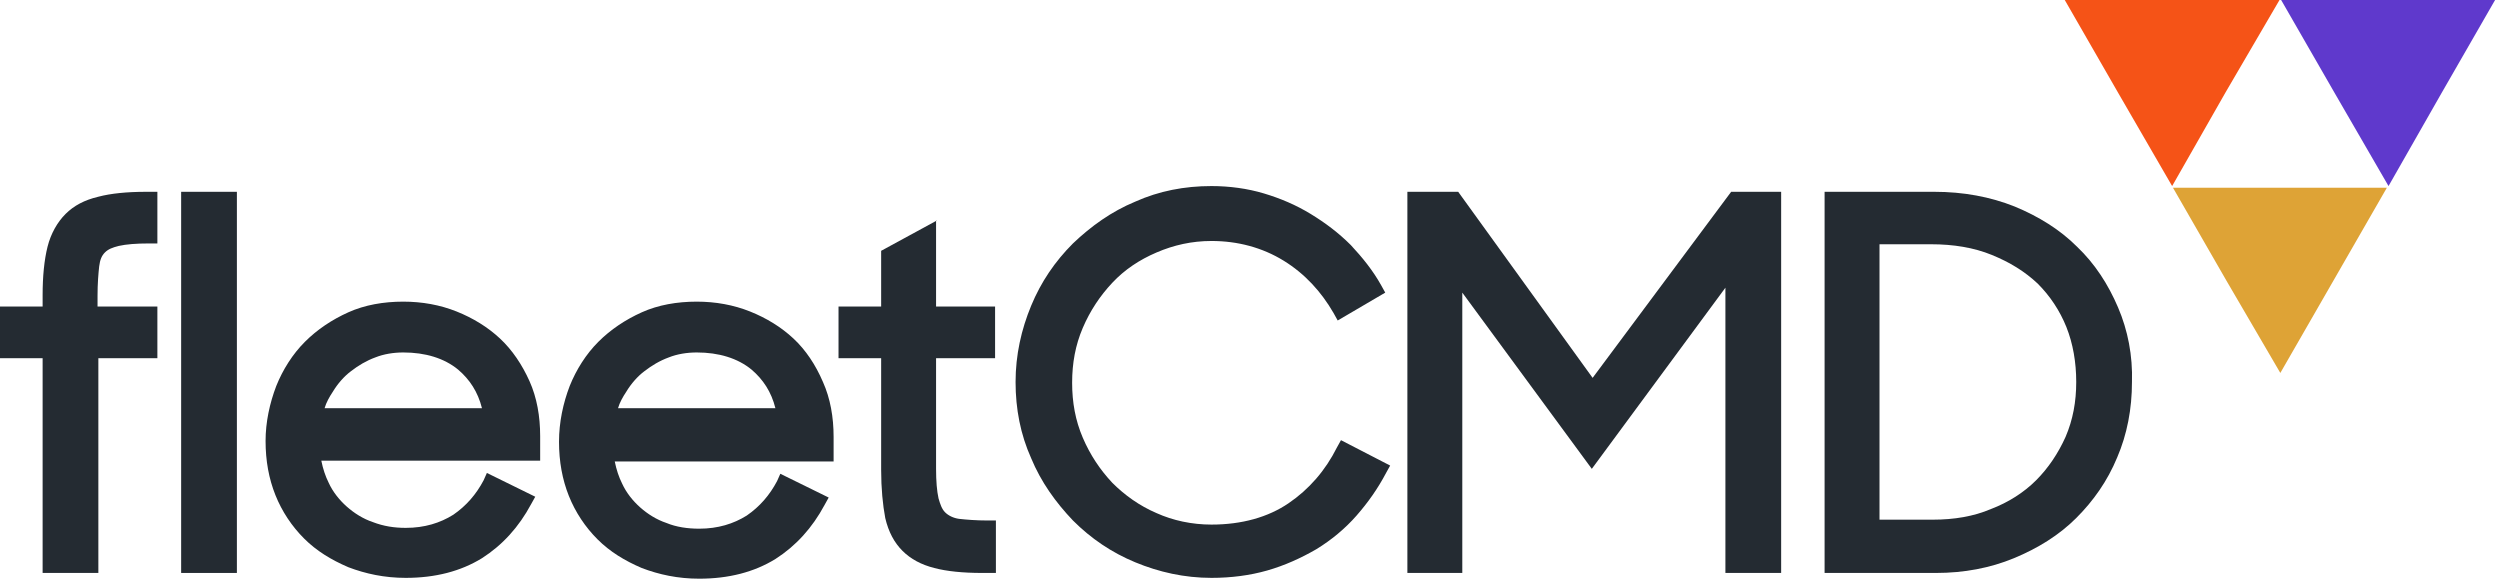 <?xml version="1.0" encoding="UTF-8"?> <svg xmlns="http://www.w3.org/2000/svg" xmlns:xlink="http://www.w3.org/1999/xlink" width="305px" height="71px" viewBox="0 0 305 71" version="1.1"><title>2436A5BD-956E-4DEA-AE24-D124B20DC8EF@2x</title><g id="------SmartCMD" stroke="none" stroke-width="1" fill="none" fill-rule="evenodd"><g id="Desktop---Homepage" transform="translate(-120, -1818)" fill-rule="nonzero"><g id="fleetCMD-logoGREY-RGB" transform="translate(120, 1818)"><g id="Group" transform="translate(0, 22.7)" fill="#242B32"><path d="M12,1.3 C10.3,1.7 9,2.4 8,3.4 C7,4.4 6.2,5.8 5.8,7.4 C5.4,9 5.2,11 5.2,13.3 L5.2,14.7 L-1.0658141e-14,14.7 L-1.0658141e-14,21 L5.2,21 L5.2,47.2 L12,47.2 L12,21 L19.2,21 L19.2,14.7 L11.9,14.7 L11.9,13.4 C11.9,11.9 12,10.7 12.1,9.8 C12.2,9 12.4,8.5 12.8,8.1 C13.2,7.7 13.7,7.5 14.5,7.3 C15.4,7.1 16.6,7 18.2,7 L19.2,7 L19.2,0.7 L17.8,0.7 C15.5,0.7 13.5,0.9 12,1.3 Z" id="Path"></path><rect id="Rectangle" x="22.1" y="0.7" width="6.8" height="46.5"></rect><path d="M61,18.6 C59.5,17.2 57.7,16.1 55.7,15.3 C53.7,14.5 51.5,14.1 49.2,14.1 C46.8,14.1 44.5,14.5 42.5,15.4 C40.5,16.3 38.7,17.5 37.2,19 C35.7,20.5 34.5,22.4 33.7,24.4 C32.9,26.5 32.4,28.8 32.4,31.1 C32.4,33.5 32.8,35.7 33.6,37.7 C34.4,39.7 35.6,41.5 37.1,43 C38.6,44.5 40.4,45.6 42.5,46.5 C44.6,47.3 46.9,47.8 49.5,47.8 C53.1,47.8 56.2,47 58.8,45.4 C61.3,43.8 63.3,41.6 64.8,38.8 L65.3,37.9 L59.4,35 L59,35.9 C58.1,37.6 56.9,39 55.3,40.1 C53.7,41.1 51.8,41.7 49.5,41.7 C48.1,41.7 46.8,41.5 45.5,41 C44.3,40.6 43.2,39.9 42.3,39.1 C41.4,38.3 40.6,37.3 40.1,36.2 C39.7,35.4 39.4,34.5 39.2,33.5 L65.9,33.5 L65.9,30.5 C65.9,28.1 65.5,25.8 64.6,23.8 C63.7,21.8 62.5,20 61,18.6 Z M49.2,20.3 C51.9,20.3 54.2,21 55.9,22.4 C57.3,23.6 58.3,25.1 58.8,27.1 L39.6,27.1 C39.8,26.4 40.2,25.7 40.6,25.1 C41.2,24.1 42,23.2 42.8,22.6 C43.7,21.9 44.7,21.3 45.8,20.9 C46.8,20.5 48,20.3 49.2,20.3 Z" id="Shape"></path><path d="M96.8,18.6 C95.3,17.2 93.5,16.1 91.5,15.3 C89.5,14.5 87.3,14.1 85,14.1 C82.6,14.1 80.3,14.5 78.3,15.4 C76.3,16.3 74.5,17.5 73,19 C71.5,20.5 70.3,22.4 69.5,24.4 C68.7,26.5 68.2,28.8 68.2,31.2 C68.2,33.6 68.6,35.8 69.4,37.8 C70.2,39.8 71.4,41.6 72.9,43.1 C74.4,44.6 76.2,45.7 78.3,46.6 C80.4,47.4 82.7,47.9 85.3,47.9 C88.9,47.9 92,47.1 94.6,45.5 C97.1,43.9 99.1,41.7 100.6,38.9 L101.1,38 L95.2,35.1 L94.8,36 C93.9,37.7 92.7,39.1 91.1,40.2 C89.5,41.2 87.6,41.8 85.3,41.8 C83.9,41.8 82.5,41.6 81.3,41.1 C80.1,40.7 79,40 78.1,39.2 C77.2,38.4 76.4,37.4 75.9,36.3 C75.5,35.5 75.2,34.6 75,33.6 L101.7,33.6 L101.7,30.6 C101.7,28.2 101.3,25.9 100.4,23.9 C99.5,21.8 98.3,20 96.8,18.6 Z M85,20.3 C87.7,20.3 90,21 91.7,22.4 C93.1,23.6 94.1,25.1 94.6,27.1 L75.4,27.1 C75.6,26.4 76,25.7 76.4,25.1 C77,24.1 77.8,23.2 78.6,22.6 C79.5,21.9 80.5,21.3 81.6,20.9 C82.6,20.5 83.8,20.3 85,20.3 Z" id="Shape"></path><path d="M114.3,4.2 L107.5,7.9 L107.5,14.7 L102.3,14.7 L102.3,21 L107.5,21 L107.5,34.6 C107.5,36.9 107.7,38.9 108,40.5 C108.4,42.2 109.1,43.5 110.1,44.5 C111.1,45.5 112.4,46.2 114,46.6 C115.5,47 117.5,47.2 119.8,47.2 L121.5,47.2 L121.5,40.8 L120.5,40.8 C119.1,40.8 117.9,40.7 117,40.6 C116.3,40.5 115.7,40.2 115.3,39.8 C114.9,39.4 114.7,38.8 114.5,38.1 C114.3,37.2 114.2,36 114.2,34.5 L114.2,21 L121.4,21 L121.4,14.7 L114.2,14.7 L114.2,4.2 L114.3,4.2 Z" id="Path"></path><path d="M163.1,31.9 C161.7,34.7 159.7,37 157.2,38.7 C154.7,40.4 151.5,41.3 147.8,41.3 C145.4,41.3 143.1,40.8 141.1,39.9 C139,39 137.2,37.7 135.7,36.2 C134.2,34.6 133,32.8 132.1,30.7 C131.2,28.6 130.8,26.4 130.8,24 C130.8,21.6 131.2,19.4 132.1,17.3 C133,15.2 134.2,13.4 135.7,11.8 C137.2,10.2 139,9 141.1,8.1 C143.2,7.2 145.4,6.7 147.8,6.7 C151,6.7 154,7.5 156.6,9.1 C159.2,10.7 161.2,12.9 162.7,15.5 L163.2,16.4 L169,13 L168.5,12.1 C167.5,10.3 166.2,8.7 164.8,7.2 C163.3,5.7 161.7,4.5 159.9,3.4 C158.1,2.3 156.2,1.5 154.2,0.9 C152.2,0.3 150,0 147.8,0 C144.5,0 141.4,0.6 138.5,1.9 C135.6,3.1 133.1,4.9 130.9,7 C128.7,9.2 127,11.7 125.8,14.6 C124.6,17.5 123.9,20.6 123.9,23.9 C123.9,27.2 124.5,30.3 125.8,33.2 C127,36.1 128.8,38.6 130.9,40.8 C133.1,43 135.6,44.7 138.5,45.9 C141.4,47.1 144.5,47.8 147.8,47.8 C150.2,47.8 152.5,47.5 154.6,46.9 C156.7,46.3 158.7,45.4 160.6,44.3 C162.4,43.2 164.1,41.8 165.5,40.2 C166.9,38.6 168.1,36.9 169.1,35 L169.6,34.1 L163.6,31 L163.1,31.9 Z" id="Path"></path><polygon id="Path" points="194.3 23.4 177.9 0.7 171.7 0.7 171.7 47.2 178.4 47.2 178.4 13 194.2 34.5 210.5 12.4 210.5 47.2 217.3 47.2 217.3 0.7 211.2 0.7"></polygon><path d="M258.4,14.8 C257.2,12 255.6,9.5 253.4,7.4 C251.3,5.3 248.7,3.7 245.8,2.5 C242.8,1.3 239.5,0.7 236,0.7 L222.6,0.7 L222.6,47.2 L236.2,47.2 C239.6,47.2 242.8,46.6 245.7,45.4 C248.6,44.2 251.2,42.6 253.3,40.5 C255.4,38.4 257.1,36 258.3,33.1 C259.5,30.3 260.1,27.2 260.1,23.9 C260.2,20.7 259.6,17.6 258.4,14.8 Z M229.3,7.1 L235.6,7.1 C238.3,7.1 240.8,7.5 243,8.4 C245.2,9.3 247,10.4 248.6,11.9 C250.1,13.4 251.3,15.2 252.1,17.2 C252.9,19.2 253.3,21.5 253.3,23.9 C253.3,26.3 252.9,28.5 252,30.6 C251.1,32.6 249.9,34.4 248.4,35.9 C246.9,37.4 245,38.6 242.9,39.4 C240.8,40.3 238.4,40.7 235.8,40.7 L229.3,40.7 L229.3,7.1 Z" id="Shape"></path></g><g id="Group" transform="translate(251.9, -0)"><polygon id="Path" fill="#DEA336" points="26.3 45.5 19.7 34.2 13.2 22.9 26.3 22.9 39.3 22.9 32.8 34.2"></polygon><polygon id="Path" fill="#F55317" points="13.1 22.7 6.5 11.3 5.68434189e-14 3.55271368e-15 13.1 3.55271368e-15 26.2 3.55271368e-15 19.6 11.3"></polygon><polygon id="Path" fill="#5F39CC" points="39.5 22.7 32.9 11.3 26.4 3.55271368e-15 39.5 3.55271368e-15 52.5 3.55271368e-15 46 11.3"></polygon></g></g></g></g></svg> 